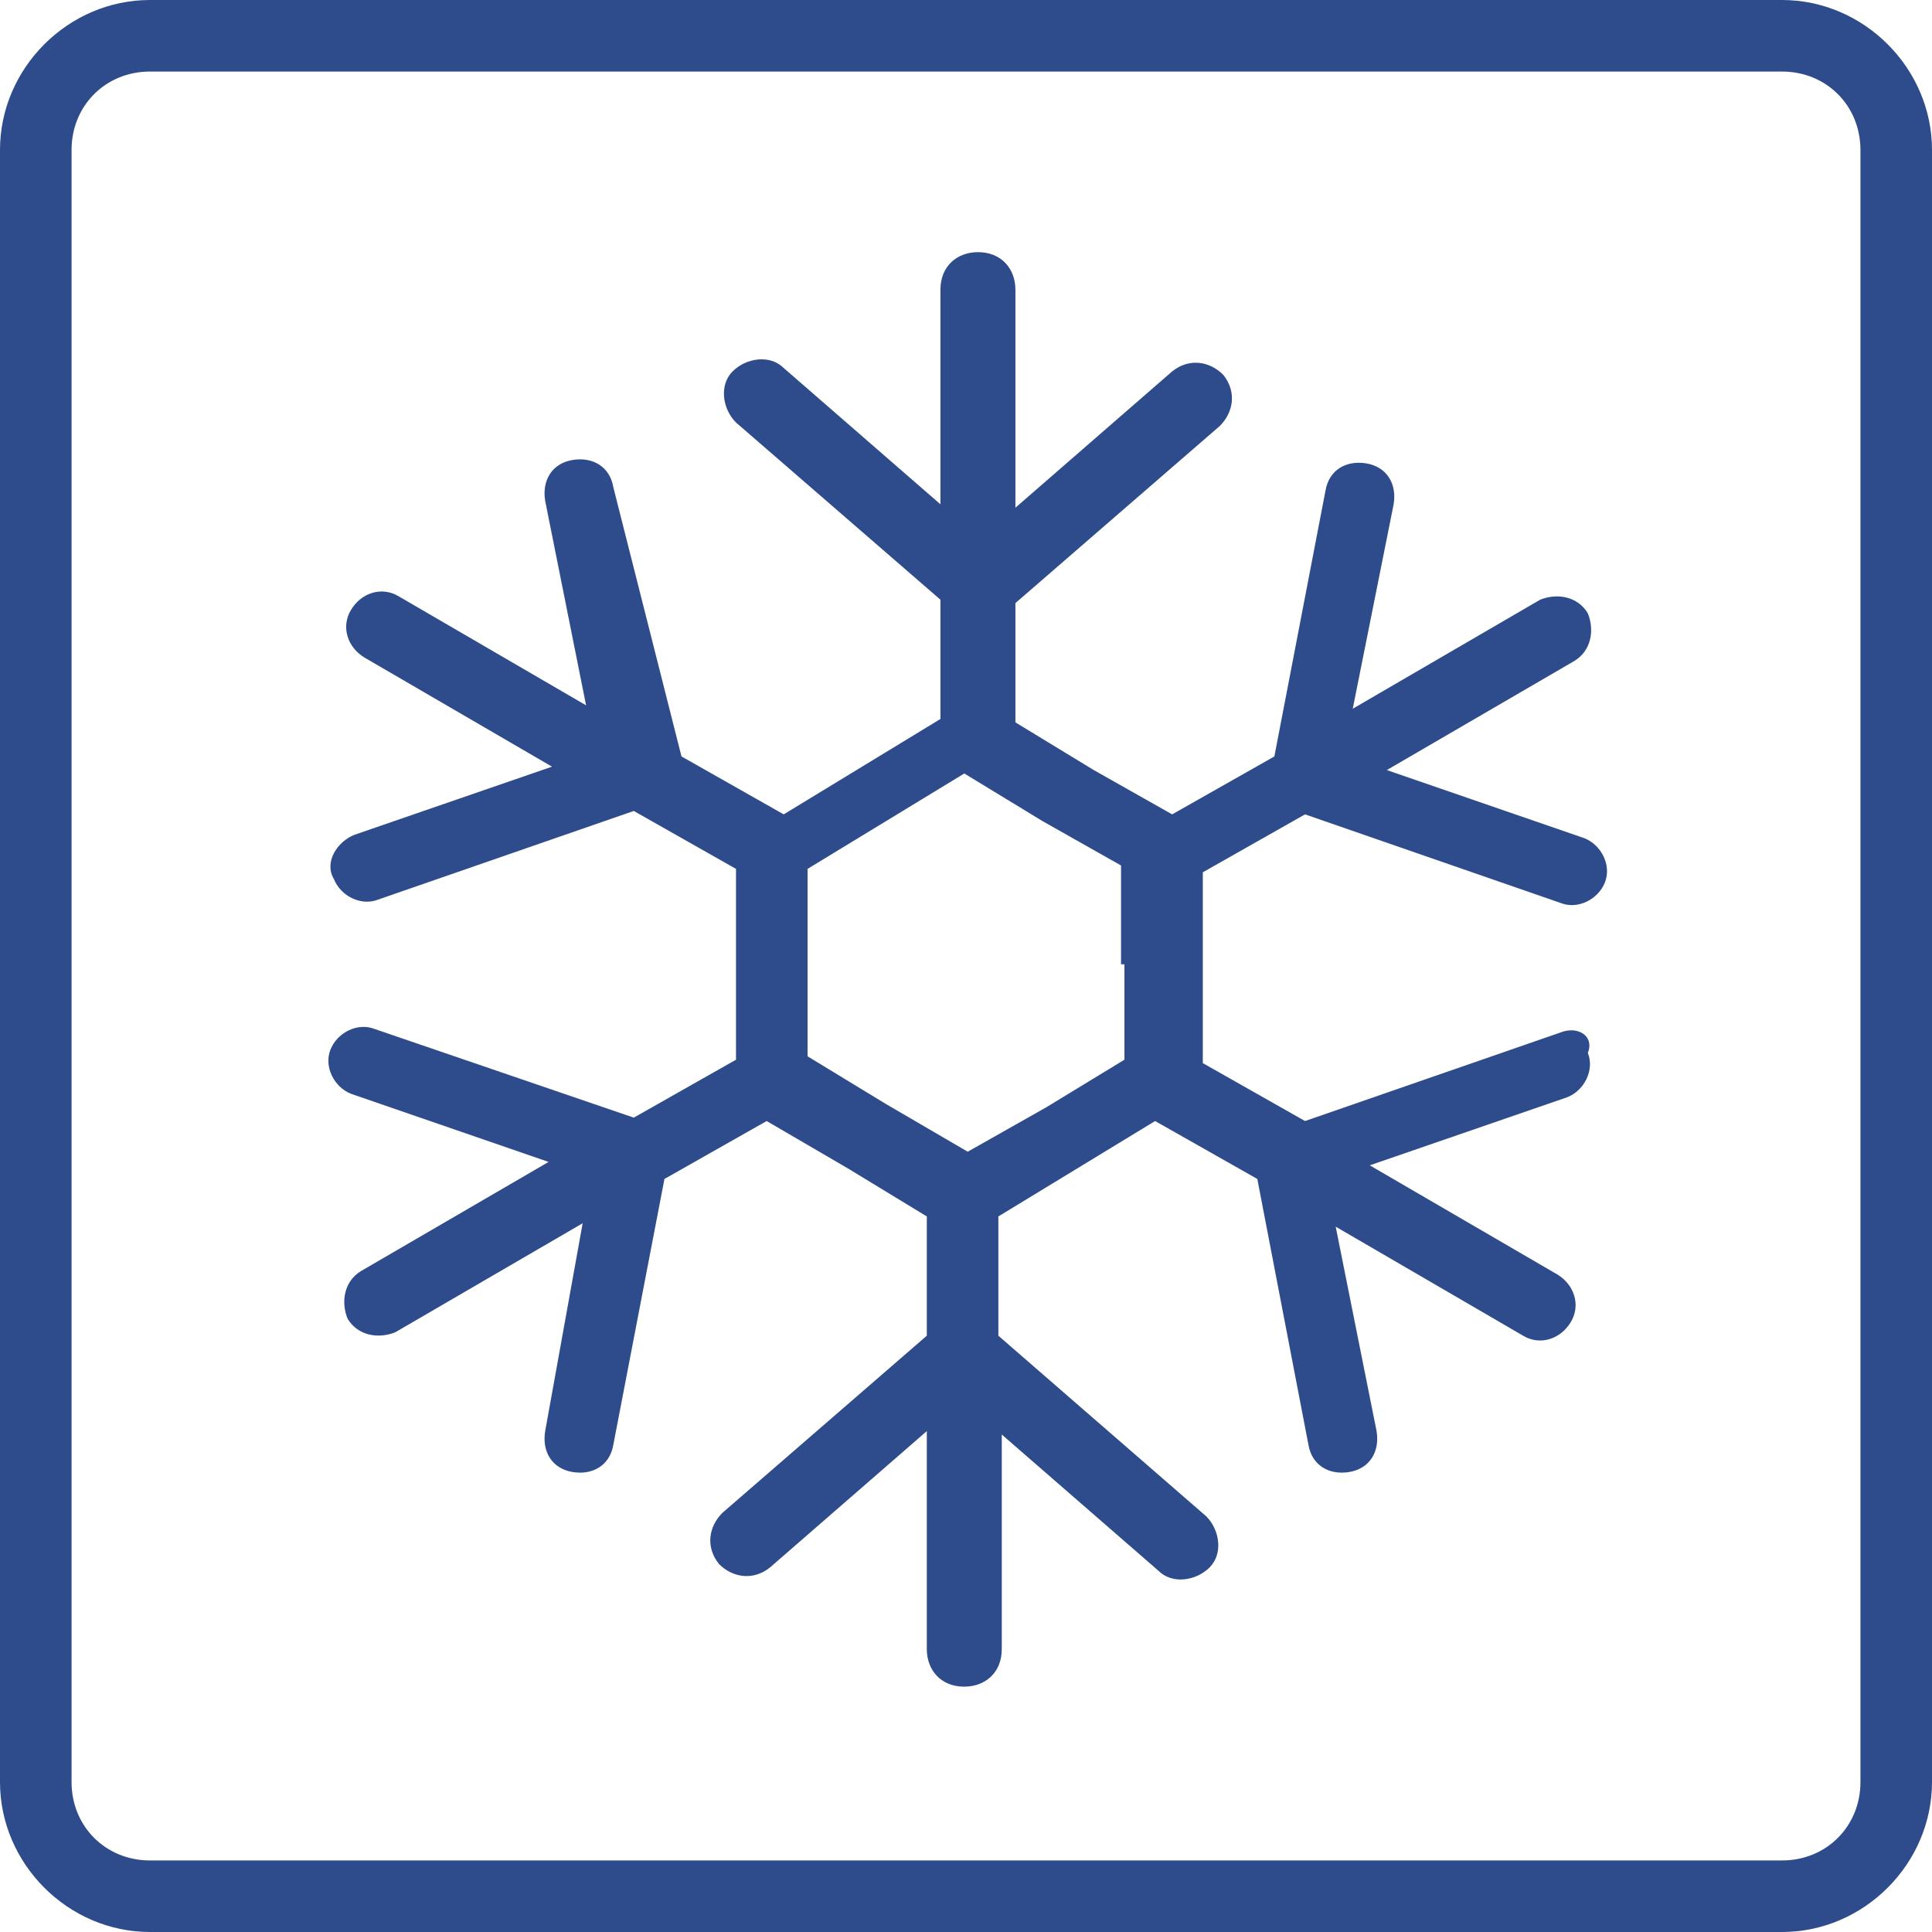 <?xml version="1.0" encoding="utf-8"?>
<!-- Generator: Adobe Illustrator 24.0.1, SVG Export Plug-In . SVG Version: 6.00 Build 0)  -->
<svg version="1.1" id="Ebene_1" xmlns="http://www.w3.org/2000/svg" xmlns:xlink="http://www.w3.org/1999/xlink" x="0px" y="0px"
	 viewBox="0 0 56.7 56.7" style="enable-background:new 0 0 56.7 56.7;" xml:space="preserve">
<style type="text/css">
	.st0{clip-path:url(#SVGID_2_);fill:#2E4C8B;}
</style>
<g>
	<defs>
		<rect id="SVGID_1_" width="56.7" height="56.7"/>
	</defs>
	<clipPath id="SVGID_2_">
		<use xlink:href="#SVGID_1_"  style="overflow:visible;"/>
	</clipPath>
	<path class="st0" d="M4.4,2.1c-1.3,0-2.3,1-2.3,2.3v47.9c0,1.3,1,2.3,2.3,2.3h47.9c1.3,0,2.3-1,2.3-2.3V4.4c0-1.3-1-2.3-2.3-2.3
		H4.4z M52.3,56.7H4.4c-2.4,0-4.4-2-4.4-4.4V4.4C0,2,2,0,4.4,0h47.9c2.4,0,4.4,2,4.4,4.4v47.9C56.7,54.7,54.7,56.7,52.3,56.7"/>
	<path class="st0" d="M33,28.3v2.8l-2.3,1.4l-2.3,1.3L26,32.4l-2.3-1.4v-2.7v-2.8l2.3-1.4l2.3-1.4l2.3,1.4l0,0l2.3,1.3V28.3z
		 M45.8,30.3l-7.5,2.6l-3-1.7v-2.8v-2.8l3-1.7l7.5,2.6c0.5,0.2,1.1-0.1,1.3-0.6c0.2-0.5-0.1-1.1-0.6-1.3l-5.8-2l5.5-3.2
		c0.5-0.3,0.6-0.9,0.4-1.4c-0.3-0.5-0.9-0.6-1.4-0.4l-5.5,3.2l1.2-6c0.1-0.6-0.2-1.1-0.8-1.2c-0.6-0.1-1.1,0.2-1.2,0.8l-1.5,7.8
		l-3,1.7l-2.3-1.3l0,0l-2.3-1.4v-3.5l6-5.2c0.4-0.4,0.5-1,0.1-1.5c-0.4-0.4-1-0.5-1.5-0.1l-4.6,4V8.5c0-0.6-0.4-1.1-1.1-1.1
		c-0.6,0-1.1,0.4-1.1,1.1v6.3l-4.6-4c-0.4-0.4-1.1-0.3-1.5,0.1c-0.4,0.4-0.3,1.1,0.1,1.5l6,5.2v3.5l-2.3,1.4l-2.3,1.4l-3-1.7
		L18,14.3c-0.1-0.6-0.6-0.9-1.2-0.8c-0.6,0.1-0.9,0.6-0.8,1.2l1.2,6l-5.5-3.2c-0.5-0.3-1.1-0.1-1.4,0.4c-0.3,0.5-0.1,1.1,0.4,1.4
		l5.5,3.2l-5.8,2c-0.5,0.2-0.9,0.8-0.6,1.3c0.2,0.5,0.8,0.8,1.3,0.6l7.5-2.6l3,1.7v2.8v2.8h0l-3,1.7L11,30.2
		c-0.5-0.2-1.1,0.1-1.3,0.6c-0.2,0.5,0.1,1.1,0.6,1.3l5.8,2l-5.5,3.2c-0.5,0.3-0.6,0.9-0.4,1.4c0.3,0.5,0.9,0.6,1.4,0.4l5.5-3.2
		L16,42c-0.1,0.6,0.2,1.1,0.8,1.2c0.6,0.1,1.1-0.2,1.2-0.8l1.5-7.8l3-1.7l2.4,1.4l2.3,1.4v3.5l-6,5.2c-0.4,0.4-0.5,1-0.1,1.5
		c0.4,0.4,1,0.5,1.5,0.1l4.6-4v6.4c0,0.6,0.4,1.1,1.1,1.1c0.6,0,1.1-0.4,1.1-1.1v-6.3l4.6,4c0.4,0.4,1.1,0.3,1.5-0.1
		c0.4-0.4,0.3-1.1-0.1-1.5l-6.1-5.3v-3.5l2.3-1.4l2.3-1.4l3,1.7l1.5,7.8c0.1,0.6,0.6,0.9,1.2,0.8c0.6-0.1,0.9-0.6,0.8-1.2l-1.2-6
		l5.5,3.2c0.5,0.3,1.1,0.1,1.4-0.4c0.3-0.5,0.1-1.1-0.4-1.4l-5.5-3.2l5.8-2c0.5-0.2,0.8-0.8,0.6-1.3C46.8,30.4,46.3,30.1,45.8,30.3"
		/>
</g>
</svg>

